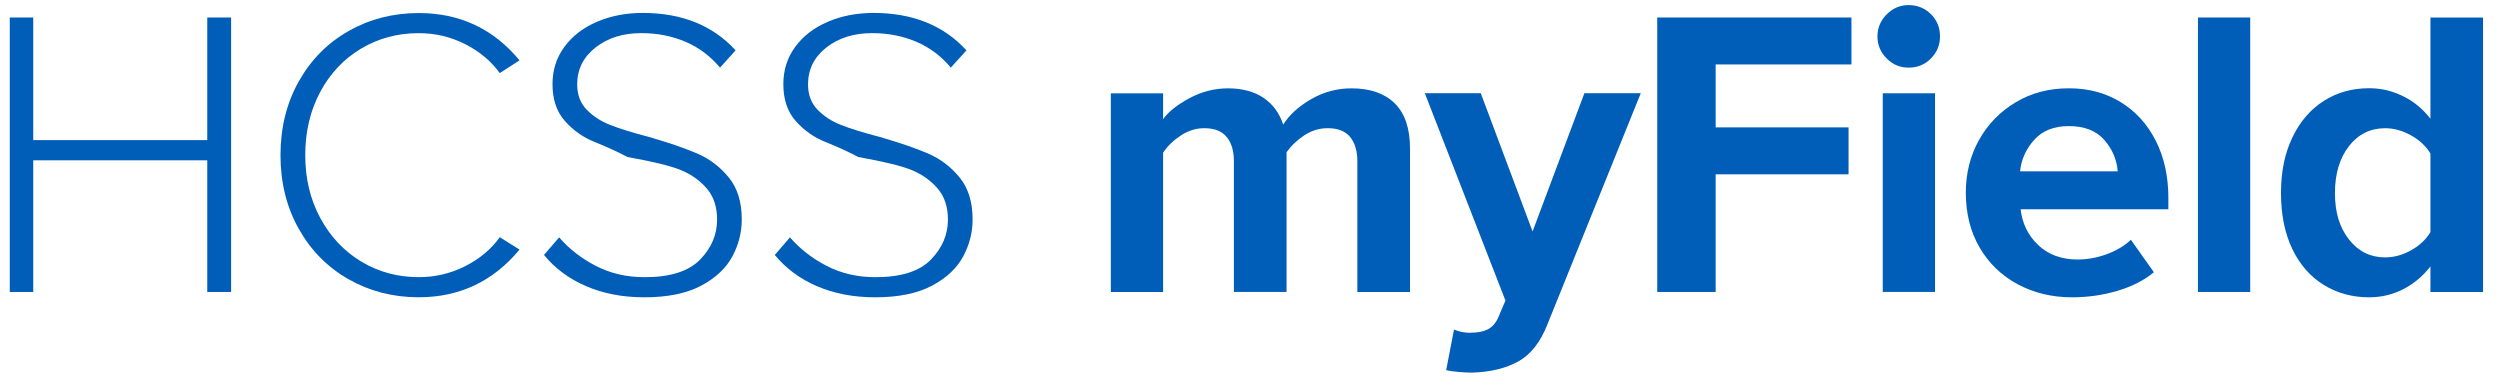 <svg width="128" height="20" viewBox="0 0 128 20" fill="none" xmlns="http://www.w3.org/2000/svg">
<path d="M10.612 8.208H1.702V14.949H0.5V0.896H1.702V7.174H10.612V0.896H11.833V14.949H10.612V8.208Z" fill="#005EB8"/>
<path d="M17.857 14.303C16.776 13.691 15.922 12.828 15.298 11.72C14.673 10.608 14.361 9.348 14.361 7.944C14.361 6.539 14.673 5.279 15.298 4.167C15.922 3.056 16.776 2.193 17.857 1.585C18.938 0.972 20.131 0.668 21.438 0.668C23.545 0.668 25.265 1.476 26.6 3.091L25.589 3.742C25.141 3.126 24.548 2.63 23.81 2.256C23.073 1.885 22.281 1.698 21.442 1.698C20.362 1.698 19.378 1.959 18.493 2.486C17.607 3.013 16.909 3.75 16.398 4.702C15.887 5.654 15.629 6.734 15.629 7.944C15.629 9.153 15.887 10.211 16.398 11.162C16.909 12.114 17.611 12.856 18.493 13.39C19.378 13.925 20.362 14.19 21.442 14.19C22.285 14.19 23.073 14.003 23.81 13.632C24.548 13.261 25.141 12.766 25.589 12.146L26.6 12.778C25.25 14.408 23.529 15.22 21.438 15.22C20.131 15.22 18.938 14.915 17.857 14.303Z" fill="#005EB8"/>
<path d="M28.624 12.148C29.131 12.737 29.755 13.224 30.501 13.611C31.246 13.997 32.081 14.192 33.009 14.192C34.316 14.192 35.26 13.891 35.842 13.294C36.423 12.698 36.715 12.015 36.715 11.246C36.715 10.599 36.544 10.072 36.2 9.666C35.857 9.261 35.424 8.948 34.905 8.726C34.386 8.504 33.458 8.277 32.127 8.039C31.605 7.766 31.047 7.509 30.45 7.271C29.853 7.033 29.346 6.674 28.921 6.194C28.499 5.718 28.288 5.09 28.288 4.31C28.288 3.588 28.491 2.948 28.901 2.394C29.307 1.84 29.865 1.415 30.567 1.115C31.269 0.814 32.049 0.662 32.904 0.662C34.913 0.662 36.497 1.302 37.663 2.578L36.864 3.463C36.372 2.874 35.783 2.429 35.092 2.137C34.402 1.844 33.653 1.696 32.837 1.696C31.897 1.696 31.113 1.942 30.489 2.433C29.865 2.925 29.552 3.553 29.552 4.322C29.552 4.848 29.712 5.277 30.036 5.613C30.36 5.948 30.762 6.21 31.25 6.401C31.733 6.592 32.389 6.795 33.22 7.01C34.246 7.306 35.073 7.591 35.705 7.864C36.337 8.137 36.875 8.547 37.316 9.089C37.757 9.631 37.979 10.345 37.979 11.231C37.979 11.894 37.819 12.526 37.496 13.131C37.172 13.735 36.637 14.235 35.896 14.629C35.151 15.023 34.183 15.222 32.99 15.222C31.882 15.222 30.887 15.031 30.009 14.652C29.131 14.274 28.413 13.739 27.852 13.053L28.632 12.148H28.624Z" fill="#005EB8"/>
<path d="M40.442 12.148C40.95 12.737 41.574 13.224 42.319 13.611C43.064 13.997 43.899 14.192 44.828 14.192C46.134 14.192 47.078 13.891 47.66 13.294C48.241 12.698 48.534 12.015 48.534 11.246C48.534 10.599 48.362 10.072 48.019 9.666C47.675 9.261 47.242 8.948 46.724 8.726C46.205 8.504 45.276 8.277 43.946 8.039C43.423 7.766 42.865 7.509 42.268 7.271C41.671 7.033 41.164 6.674 40.739 6.194C40.318 5.718 40.107 5.09 40.107 4.31C40.107 3.588 40.31 2.948 40.719 2.394C41.125 1.84 41.683 1.415 42.385 1.115C43.087 0.814 43.868 0.662 44.722 0.662C46.731 0.662 48.315 1.302 49.482 2.578L48.682 3.463C48.19 2.874 47.601 2.429 46.911 2.137C46.22 1.844 45.471 1.696 44.656 1.696C43.716 1.696 42.931 1.942 42.307 2.433C41.683 2.925 41.371 3.553 41.371 4.322C41.371 4.848 41.531 5.277 41.855 5.613C42.178 5.948 42.58 6.21 43.068 6.401C43.552 6.592 44.207 6.795 45.038 7.01C46.064 7.306 46.891 7.591 47.523 7.864C48.155 8.137 48.694 8.547 49.135 9.089C49.575 9.631 49.798 10.345 49.798 11.231C49.798 11.894 49.638 12.526 49.314 13.131C48.99 13.735 48.456 14.235 47.715 14.629C46.969 15.023 46.002 15.222 44.808 15.222C43.7 15.222 42.705 15.031 41.827 14.652C40.95 14.274 40.232 13.739 39.67 13.053L40.45 12.148H40.442Z" fill="#005EB8"/>
<path d="M69.496 8.253C69.496 7.726 69.371 7.313 69.125 7.012C68.879 6.712 68.497 6.564 67.978 6.564C67.541 6.564 67.139 6.689 66.765 6.938C66.394 7.188 66.094 7.473 65.871 7.793V14.948H63.176V8.253C63.176 7.726 63.051 7.313 62.805 7.012C62.559 6.712 62.177 6.564 61.658 6.564C61.237 6.564 60.835 6.689 60.456 6.938C60.078 7.188 59.774 7.481 59.551 7.816V14.952H56.875V4.777H59.551V6.103C59.805 5.737 60.246 5.386 60.878 5.038C61.51 4.695 62.177 4.523 62.879 4.523C63.581 4.523 64.213 4.683 64.689 5.007C65.165 5.331 65.505 5.787 65.7 6.377C66.024 5.869 66.504 5.436 67.143 5.07C67.783 4.703 68.466 4.523 69.199 4.523C70.155 4.523 70.892 4.781 71.411 5.292C71.93 5.803 72.192 6.576 72.192 7.598V14.952H69.496V8.257V8.253Z" fill="#005EB8"/>
<path d="M75.288 17.035C75.655 17.035 75.947 16.977 76.174 16.864C76.4 16.747 76.576 16.552 76.7 16.278L77.079 15.389L72.951 4.773H75.815L78.468 11.85L81.121 4.773H84.007L79.225 16.614C78.873 17.511 78.382 18.143 77.75 18.498C77.118 18.853 76.326 19.048 75.37 19.079C75.175 19.079 74.941 19.068 74.676 19.044C74.41 19.021 74.2 18.99 74.044 18.955L74.445 16.871C74.699 16.985 74.98 17.039 75.288 17.039V17.035Z" fill="#005EB8"/>
<path d="M84.85 0.896H94.794V3.3H87.842V6.522H94.646V8.925H87.842V14.949H84.85V0.896Z" fill="#005EB8"/>
<path d="M96.597 2.991C96.281 2.675 96.125 2.3 96.125 1.863C96.125 1.426 96.285 1.052 96.597 0.736C96.913 0.42 97.288 0.26 97.725 0.26C98.162 0.26 98.552 0.416 98.864 0.724C99.172 1.032 99.328 1.411 99.328 1.863C99.328 2.316 99.172 2.675 98.864 2.991C98.555 3.307 98.177 3.463 97.725 3.463C97.272 3.463 96.913 3.307 96.597 2.991ZM96.398 4.774H99.074V14.948H96.398V4.774Z" fill="#005EB8"/>
<path d="M101.325 7.169C101.774 6.362 102.398 5.718 103.202 5.238C104.002 4.758 104.907 4.521 105.921 4.521C106.935 4.521 107.802 4.755 108.574 5.227C109.346 5.699 109.947 6.358 110.376 7.208C110.806 8.059 111.02 9.03 111.02 10.127V10.716H103.455C103.541 11.449 103.842 12.062 104.361 12.553C104.879 13.041 105.554 13.287 106.381 13.287C106.873 13.287 107.368 13.197 107.868 13.014C108.367 12.83 108.777 12.585 109.101 12.276L110.279 13.938C109.787 14.348 109.171 14.664 108.426 14.886C107.681 15.109 106.9 15.222 106.089 15.222C105.063 15.222 104.138 14.999 103.307 14.555C102.48 14.11 101.829 13.486 101.357 12.674C100.884 11.867 100.65 10.926 100.65 9.857C100.65 8.874 100.877 7.973 101.325 7.166V7.169ZM104.15 7.162C103.729 7.63 103.487 8.168 103.428 8.773H108.426C108.383 8.18 108.157 7.645 107.743 7.169C107.329 6.694 106.721 6.456 105.921 6.456C105.164 6.456 104.571 6.69 104.15 7.162Z" fill="#005EB8"/>
<path d="M112.535 0.896H115.211V14.949H112.535V0.896Z" fill="#005EB8"/>
<path d="M124.438 13.642C124.044 14.149 123.575 14.535 123.037 14.812C122.495 15.085 121.917 15.222 121.297 15.222C120.439 15.222 119.666 15.011 118.98 14.59C118.293 14.169 117.755 13.556 117.368 12.752C116.982 11.949 116.787 10.993 116.787 9.881C116.787 8.769 116.982 7.853 117.368 7.041C117.755 6.23 118.289 5.609 118.968 5.172C119.651 4.735 120.423 4.517 121.297 4.517C121.902 4.517 122.475 4.65 123.025 4.919C123.572 5.184 124.044 5.57 124.438 6.077V0.896H127.133V14.949H124.438V13.642ZM124.438 7.86C124.211 7.486 123.884 7.174 123.447 6.932C123.01 6.69 122.569 6.565 122.12 6.565C121.363 6.565 120.743 6.869 120.267 7.482C119.791 8.094 119.549 8.894 119.549 9.885C119.549 10.876 119.787 11.652 120.267 12.261C120.743 12.873 121.363 13.178 122.12 13.178C122.569 13.178 123.014 13.057 123.447 12.815C123.884 12.573 124.211 12.261 124.438 11.886V7.86Z" fill="#005EB8"/>
</svg>
